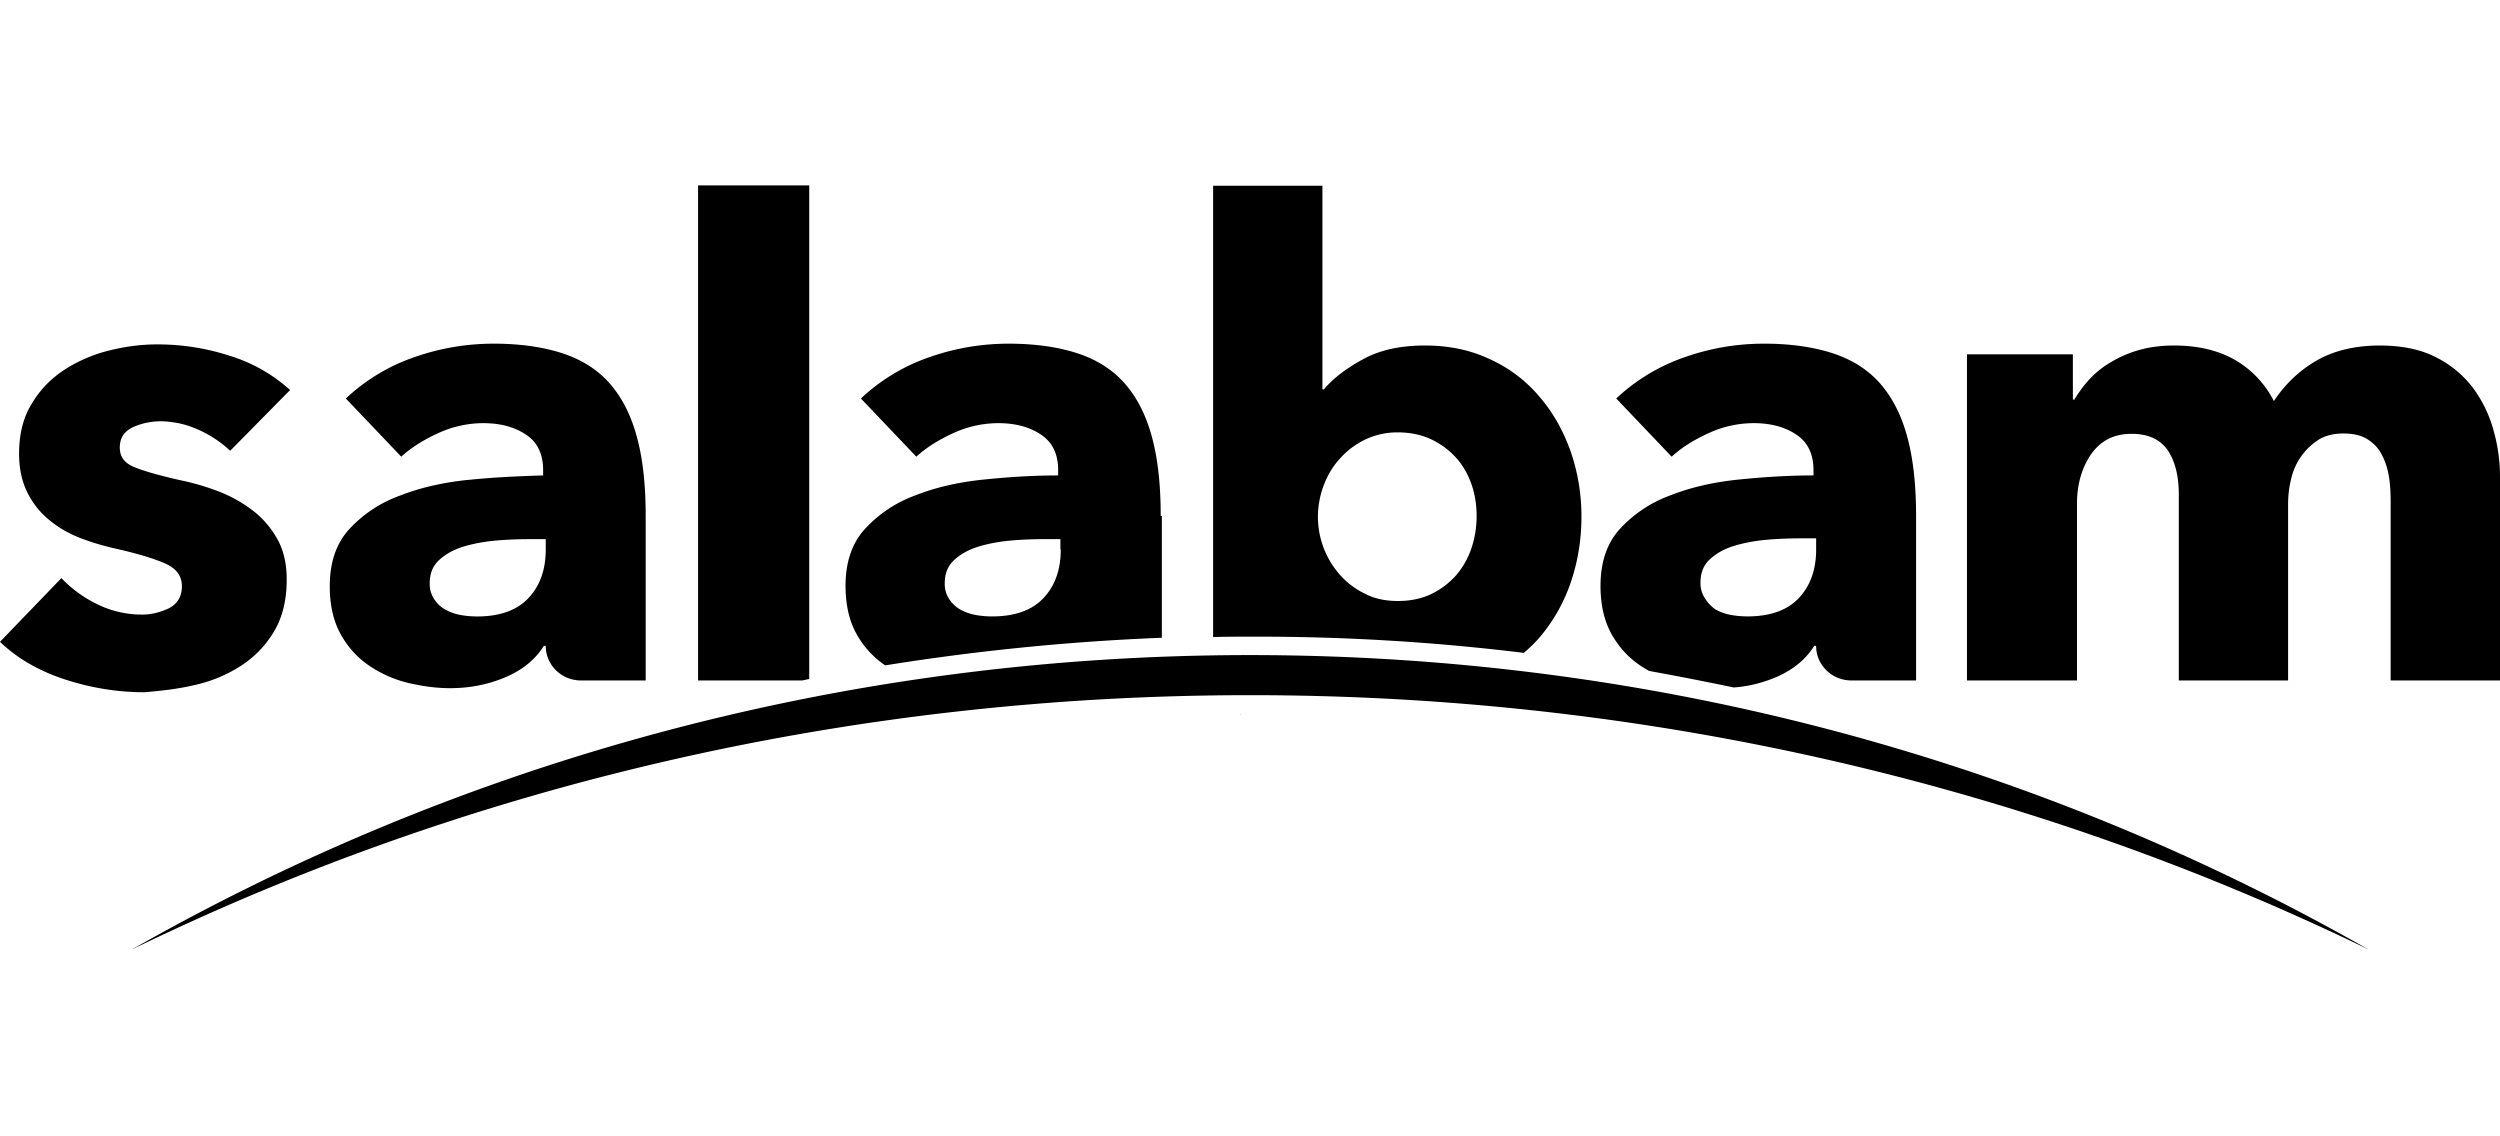 <svg xmlns="http://www.w3.org/2000/svg" fill="none" viewBox="0 0 88 40"><g clip-path="url(#a)"><g fill="#000" clip-path="url(#b)"><path d="m43.637 25.145.053-.013c-.027 0-.04 0-.053.013"/><path d="M44.006 24.47c14.216 0 27.616 3.24 39.368 8.954-11.581-6.595-25.033-10.365-39.368-10.365-14.348 0-27.787 3.77-39.368 10.365C16.39 27.71 29.79 24.47 44.006 24.47M6.878 24.108a5 5 0 0 0 1.607-.674c.474-.31.87-.713 1.16-1.205.302-.505.447-1.114.447-1.827 0-.557-.105-1.023-.329-1.425a3.25 3.25 0 0 0-.87-1.01 4.8 4.8 0 0 0-1.212-.674 8.6 8.6 0 0 0-1.33-.389c-.751-.169-1.292-.324-1.634-.466-.343-.143-.5-.363-.5-.687 0-.337.157-.57.46-.713.435-.194.91-.259 1.45-.168.368.052.724.181 1.054.35.355.181.658.401.922.647l2.108-2.137a5.6 5.6 0 0 0-2.121-1.205 8.2 8.2 0 0 0-2.57-.402c-.566 0-1.133.078-1.7.22a5.2 5.2 0 0 0-1.554.674c-.474.31-.856.7-1.146 1.192-.303.48-.448 1.075-.448 1.762 0 .544.105.998.303 1.387q.297.582.79.971c.317.26.686.467 1.094.622.409.156.817.272 1.225.363.79.181 1.384.363 1.753.531s.566.428.566.79-.158.622-.46.778c-.304.142-.62.22-.923.22a3.55 3.55 0 0 1-1.594-.363 4.4 4.4 0 0 1-1.265-.92L0 22.592c.606.583 1.37 1.024 2.28 1.322.908.297 1.844.453 2.806.453.606-.052 1.199-.117 1.792-.26M16.496 16.89c-.896.092-1.7.273-2.424.558a4.5 4.5 0 0 0-1.78 1.18c-.46.504-.684 1.178-.684 2.007q0 1.011.395 1.71c.264.467.606.83 1.015 1.102s.87.48 1.37.596c.5.117.988.181 1.45.181.697 0 1.356-.13 1.962-.389s1.054-.634 1.344-1.1h.066c0 .673.553 1.217 1.238 1.217h2.28v-5.791c0-1.05-.092-1.944-.29-2.708s-.5-1.387-.922-1.892-.975-.868-1.647-1.101c-.685-.234-1.515-.363-2.49-.363-.949 0-1.884.155-2.807.48a6.7 6.7 0 0 0-2.398 1.45l1.95 2.048c.356-.324.79-.596 1.305-.83a3.8 3.8 0 0 1 1.58-.35c.594 0 1.094.13 1.503.402s.606.687.606 1.257v.181c-.87.026-1.726.065-2.622.156m2.714 2.061v.389c0 .725-.21 1.295-.62 1.723-.408.428-1.014.635-1.791.635-.184 0-.382-.013-.593-.052a1.8 1.8 0 0 1-.54-.194c-.158-.091-.29-.22-.382-.363a.96.96 0 0 1-.158-.557c0-.337.105-.61.329-.817q.336-.31.83-.466c.33-.104.725-.181 1.146-.22.435-.04.857-.052 1.278-.052h.501zM28.485 6.526h-3.913v17.427h3.663c.08-.013.171-.04.25-.052zM40.857 18.16c0-1.049-.092-1.943-.29-2.707-.197-.765-.5-1.387-.922-1.892s-.975-.868-1.647-1.101c-.685-.234-1.515-.363-2.49-.363-.949 0-1.884.155-2.807.48a6.7 6.7 0 0 0-2.397 1.45l1.95 2.048c.355-.324.79-.596 1.304-.83a3.8 3.8 0 0 1 1.58-.35c.594 0 1.095.13 1.503.402s.606.687.606 1.257v.181c-.843 0-1.713.052-2.596.143-.896.09-1.7.272-2.424.557a4.5 4.5 0 0 0-1.778 1.18c-.462.504-.686 1.178-.686 2.007q0 1.011.396 1.71a3.2 3.2 0 0 0 1.001 1.089 82 82 0 0 1 9.737-.972v-4.288zm-3.518 1.18c0 .725-.21 1.295-.619 1.723-.408.428-1.015.635-1.792.635-.184 0-.382-.013-.593-.052a1.8 1.8 0 0 1-.54-.194 1.1 1.1 0 0 1-.382-.363.96.96 0 0 1-.158-.557c0-.337.105-.61.33-.817q.335-.31.83-.466c.329-.104.724-.181 1.146-.22.434-.04.856-.052 1.278-.052h.487v.363zM53.637 22.98a4.6 4.6 0 0 0 .567-.556 5.9 5.9 0 0 0 1.093-1.944c.25-.738.37-1.503.37-2.306a7 7 0 0 0-.383-2.293c-.263-.726-.62-1.374-1.106-1.93a4.94 4.94 0 0 0-1.74-1.31c-.685-.323-1.436-.479-2.279-.479-.856 0-1.581.155-2.174.48-.593.323-1.054.673-1.383 1.062h-.053V6.539h-3.847v15.885c.434-.013.87-.013 1.304-.013a77 77 0 0 1 9.631.57M46.588 17.1c.132-.35.317-.674.567-.946.237-.272.54-.506.883-.674a2.64 2.64 0 0 1 1.172-.26c.448 0 .857.091 1.2.26q.513.253.869.66c.237.273.408.584.527.934.118.35.171.712.171 1.088 0 .363-.053.738-.171 1.101a2.9 2.9 0 0 1-.527.96 2.8 2.8 0 0 1-.87.673c-.342.168-.738.259-1.199.259-.434 0-.83-.078-1.172-.26a2.8 2.8 0 0 1-.883-.673 3.1 3.1 0 0 1-.567-.946 3.1 3.1 0 0 1-.197-1.088q0-.545.197-1.088M62.517 23.836c.607-.26 1.054-.635 1.344-1.102h.066c0 .674.554 1.218 1.239 1.218h2.28v-5.791c0-1.05-.093-1.944-.29-2.708-.198-.765-.502-1.387-.923-1.892s-.975-.868-1.647-1.101c-.685-.234-1.515-.363-2.49-.363-.949 0-1.884.155-2.807.48a6.7 6.7 0 0 0-2.397 1.45l1.95 2.048c.355-.324.79-.596 1.304-.83a3.8 3.8 0 0 1 1.58-.35c.594 0 1.095.13 1.503.402s.606.687.606 1.257v.181c-.843 0-1.713.052-2.609.143-.896.09-1.7.272-2.424.557a4.5 4.5 0 0 0-1.779 1.18c-.46.504-.685 1.178-.685 2.007q0 1.011.395 1.71c.264.467.607.83 1.015 1.102.092.065.198.117.29.181 1.001.182 1.99.376 2.99.584a4.6 4.6 0 0 0 1.49-.364m-2.503-2.773a.96.96 0 0 1-.158-.557c0-.337.105-.61.33-.817q.335-.31.83-.466c.329-.104.724-.181 1.146-.22.434-.04.856-.052 1.278-.052h.487v.389c0 .725-.21 1.295-.619 1.723-.408.428-1.015.635-1.792.635-.184 0-.382-.013-.593-.052a1.8 1.8 0 0 1-.54-.194 1.3 1.3 0 0 1-.369-.39M87.788 15.207a4.5 4.5 0 0 0-.712-1.516 3.7 3.7 0 0 0-1.304-1.102c-.54-.285-1.212-.427-2.003-.427-.87 0-1.62.181-2.227.531s-1.106.83-1.502 1.425a3.5 3.5 0 0 0-1.37-1.45c-.593-.338-1.304-.506-2.147-.506-.435 0-.844.052-1.212.155a4 4 0 0 0-1.002.428 3.3 3.3 0 0 0-.764.609c-.21.233-.382.466-.527.713h-.053v-1.594h-3.728v11.48h3.873v-6.22c0-.686.171-1.27.5-1.749.344-.48.805-.713 1.424-.713.58 0 1.001.195 1.265.57.263.39.395.908.395 1.568v6.543h3.847v-6.206q0-.486.119-.933a2.2 2.2 0 0 1 .975-1.347c.237-.143.527-.207.856-.207q.515 0 .83.194c.21.13.382.298.5.518.12.22.212.466.264.777.053.299.066.61.066.933v6.271H88v-7.1a6 6 0 0 0-.211-1.645"/></g></g><defs><clipPath id="a"><path fill="#fff" d="M0 0h88v40H0z"/></clipPath><clipPath id="b"><path fill="#fff" d="M0 6.5h88v27H0z"/></clipPath></defs></svg>